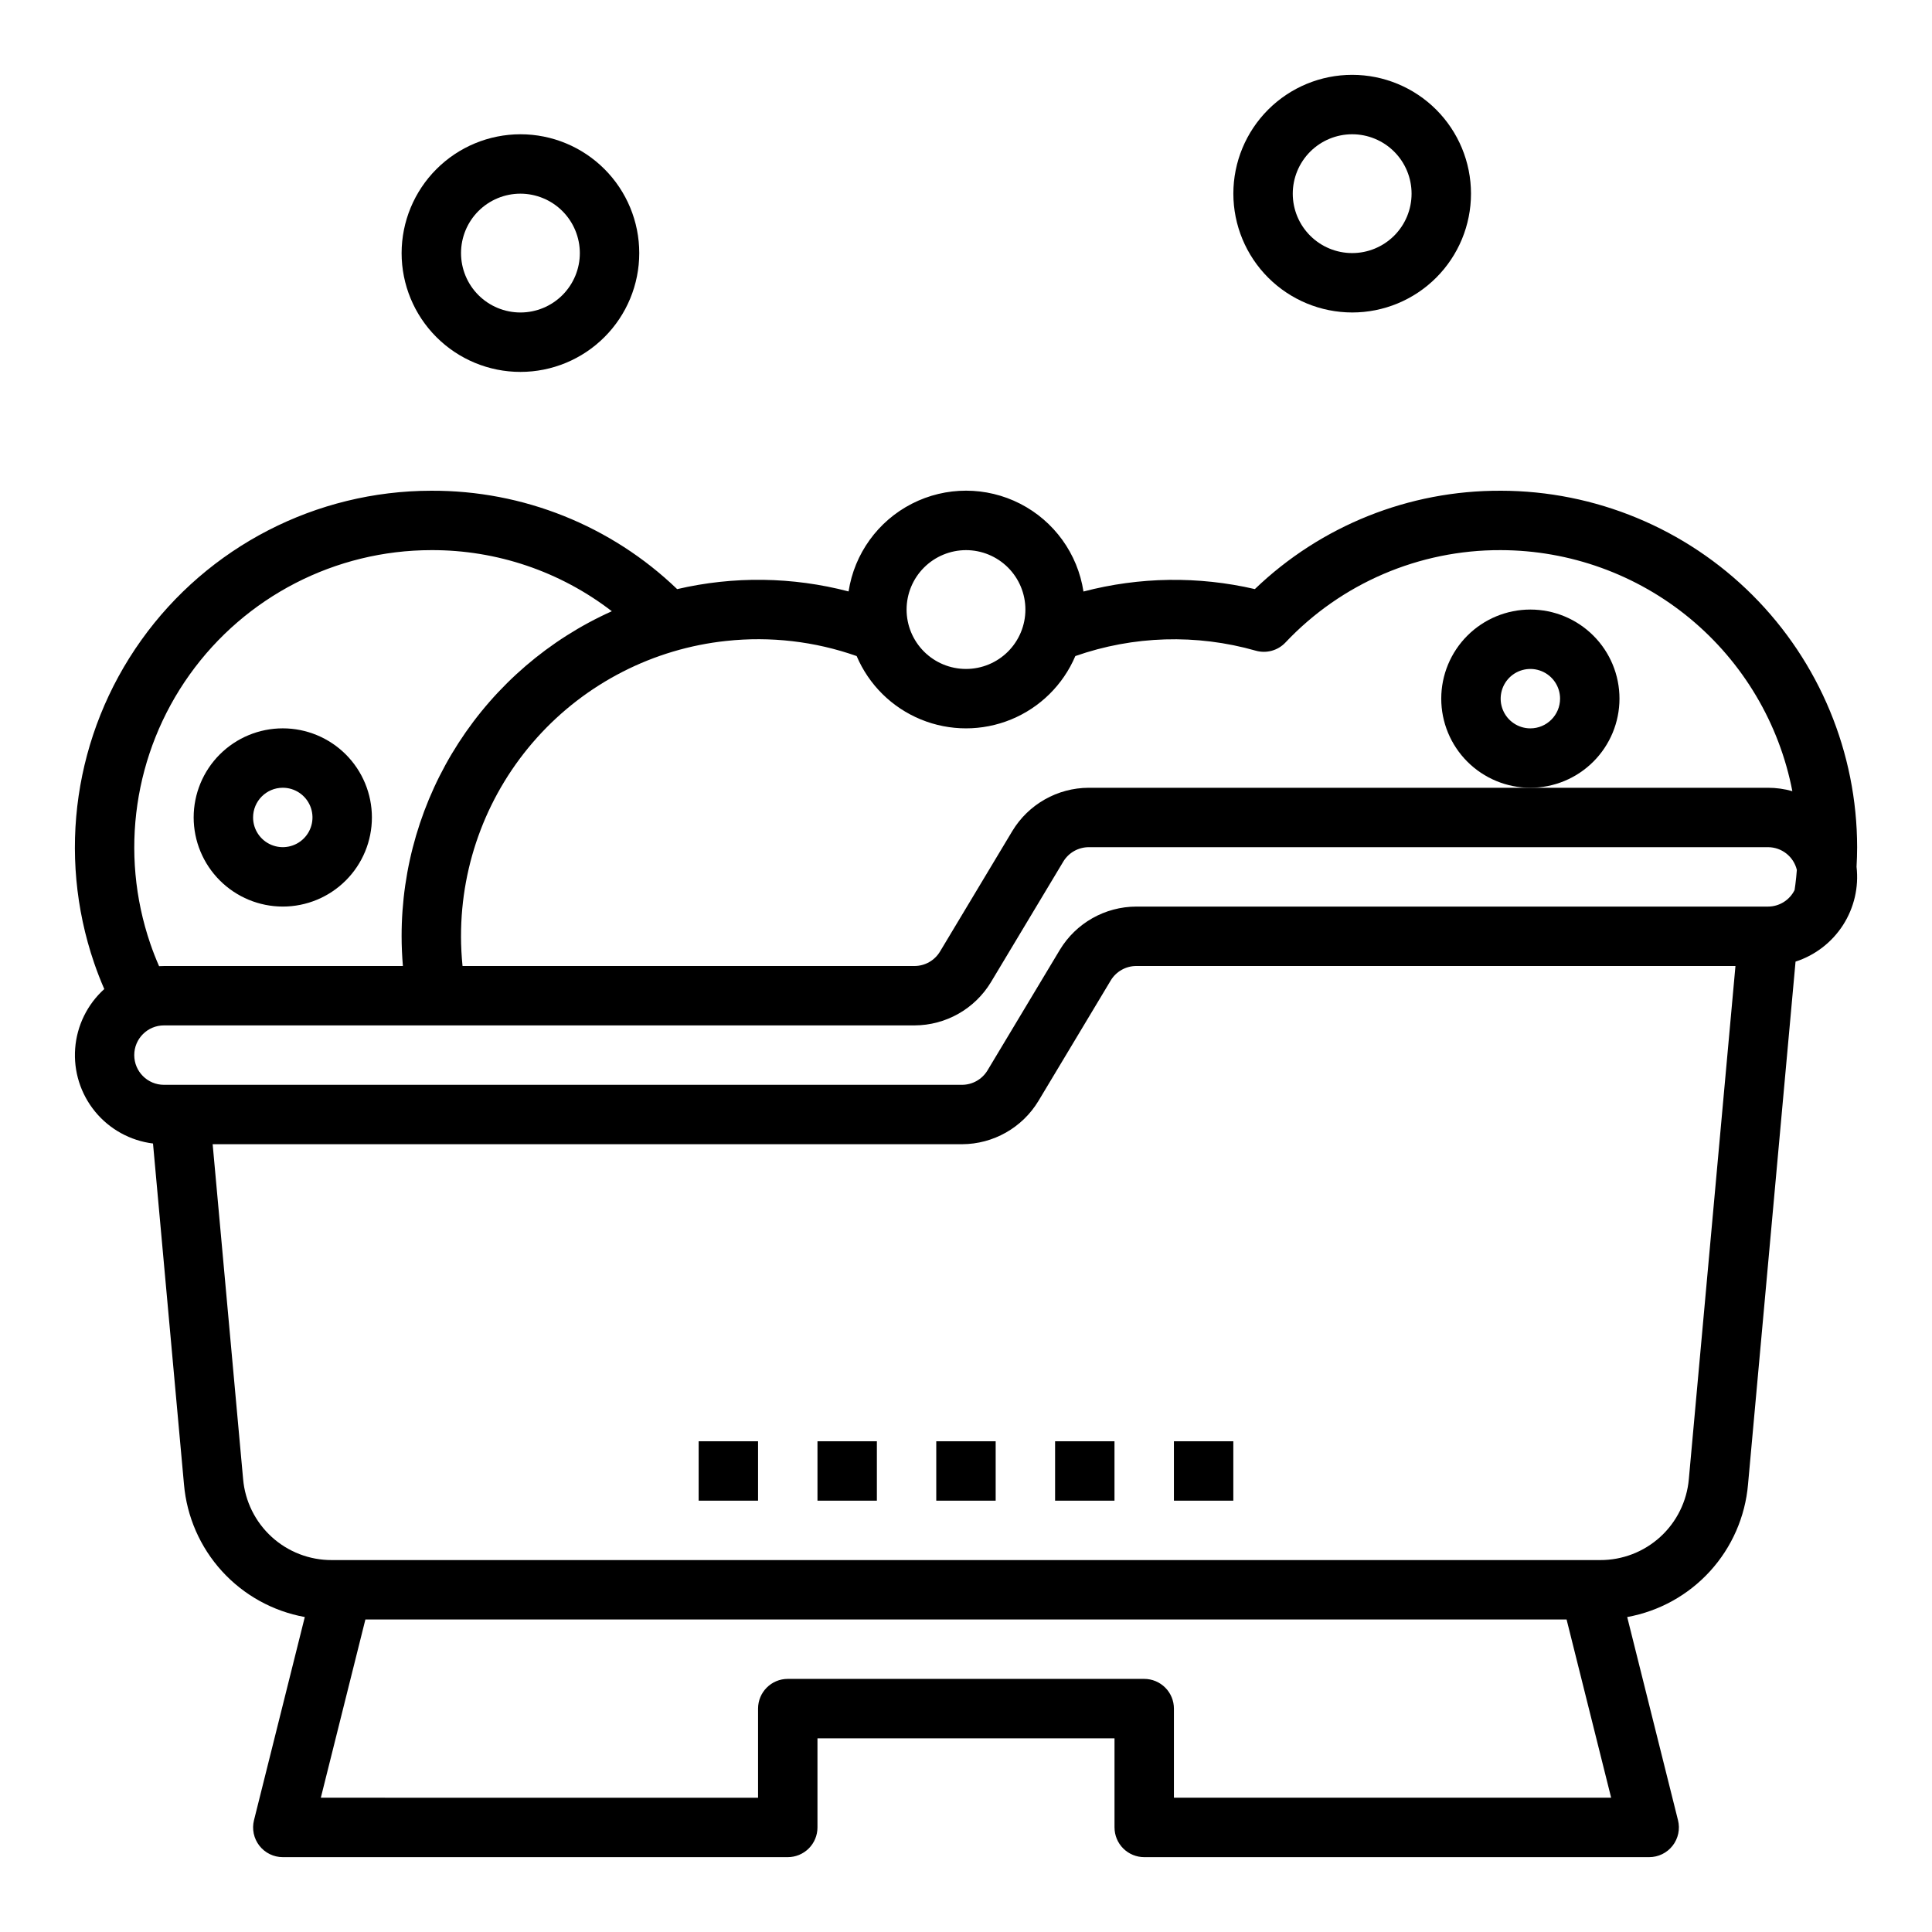 <?xml version="1.0" encoding="UTF-8"?>
<!-- Uploaded to: SVG Repo, www.svgrepo.com, Generator: SVG Repo Mixer Tools -->
<svg fill="#000000" width="800px" height="800px" version="1.1" viewBox="144 144 512 512" xmlns="http://www.w3.org/2000/svg">
 <g>
  <path d="m541.7 274.05c-24.277-0.102-47.641 9.246-65.152 26.066-14.969-3.473-30.555-3.25-45.418 0.645-1.531-10-7.769-18.656-16.773-23.266-9.004-4.609-19.676-4.613-28.684-0.012-9.008 4.606-15.254 13.254-16.793 23.254-14.867-3.891-30.457-4.102-45.426-0.613-17.504-16.824-40.867-26.176-65.148-26.074-30.516 0.02-59.145 14.77-76.871 39.605-17.73 24.84-22.375 56.707-12.477 85.574 0.801 2.328 1.691 4.621 2.676 6.879-4.5 4.062-7.262 9.699-7.715 15.746-0.457 6.043 1.434 12.031 5.273 16.723 3.84 4.688 9.34 7.719 15.355 8.465l8.211 90.348c0.742 8.559 4.277 16.637 10.062 22.988s13.5 10.621 21.953 12.152l-13.465 53.852c-0.586 2.352-0.059 4.844 1.434 6.754 1.492 1.91 3.781 3.027 6.203 3.027h133.82c2.09 0 4.09-0.832 5.566-2.305 1.477-1.477 2.305-3.481 2.305-5.566v-23.617h78.719v23.617h0.004c0 2.086 0.828 4.09 2.305 5.566 1.477 1.473 3.481 2.305 5.566 2.305h133.82c2.426 0 4.715-1.117 6.203-3.027 1.492-1.91 2.023-4.402 1.434-6.754l-13.461-53.844v-0.004c8.453-1.531 16.168-5.801 21.953-12.152 5.789-6.352 9.324-14.43 10.062-22.988l12.594-138.55v-0.004c5.184-1.676 9.625-5.094 12.574-9.672 2.945-4.582 4.219-10.039 3.594-15.453 0.098-1.723 0.156-3.469 0.156-5.207v0.004c-0.027-25.047-9.992-49.059-27.699-66.77-17.711-17.707-41.723-27.668-66.77-27.695zm-141.7 15.742c4.176 0 8.18 1.66 11.133 4.613 2.949 2.953 4.609 6.957 4.609 11.133 0 4.176-1.66 8.18-4.609 11.133-2.953 2.953-6.957 4.609-11.133 4.609s-8.18-1.656-11.133-4.609c-2.953-2.953-4.613-6.957-4.613-11.133 0.004-4.176 1.664-8.176 4.617-11.129 2.953-2.949 6.953-4.609 11.129-4.617zm-63.5 24.055v0.004c11.664-1.258 23.461 0.113 34.523 4.012 3.242 7.621 9.355 13.656 17.02 16.801 7.66 3.144 16.25 3.144 23.914 0 7.66-3.144 13.773-9.18 17.016-16.801 15.402-5.398 32.098-5.898 47.797-1.43 2.82 0.809 5.852-0.016 7.871-2.144 14.809-15.711 35.465-24.578 57.055-24.496 18.293 0.027 36.012 6.414 50.113 18.066 14.102 11.656 23.711 27.852 27.184 45.812-2.098-0.598-4.269-0.902-6.449-0.902h-180.02c-8.289 0.023-15.965 4.371-20.25 11.465l-19.168 31.945c-1.426 2.367-3.984 3.816-6.75 3.824h-119.78c-0.262-2.609-0.406-5.242-0.406-7.871l0.004-0.004c-0.023-19.43 7.152-38.18 20.137-52.637 12.984-14.453 30.863-23.59 50.188-25.641zm-78.199-24.055c17.305-0.066 34.137 5.629 47.84 16.191-16.605 7.457-30.703 19.555-40.586 34.84-9.887 15.285-15.141 33.102-15.125 51.305 0 2.629 0.125 5.254 0.34 7.871l-63.316 0.004c-0.434 0-0.867 0.016-1.297 0.039-0.852-1.941-1.629-3.926-2.32-5.938v-0.004c-8.242-24.055-4.367-50.609 10.406-71.305 14.773-20.695 38.633-32.988 64.059-33.004zm196.8 330.62v-23.613c0-2.09-0.828-4.09-2.305-5.566s-3.477-2.309-5.566-2.309h-94.465c-4.348 0-7.871 3.527-7.871 7.875v23.617l-115.87-0.004 11.809-47.23h318.33l11.809 47.23zm136.46-84.453v0.004c-0.508 5.875-3.211 11.348-7.566 15.328-4.359 3.977-10.055 6.172-15.953 6.144h-336.1c-5.898 0.027-11.594-2.168-15.949-6.144-4.356-3.981-7.059-9.449-7.566-15.328l-8.07-88.734h198.59c8.289-0.023 15.965-4.371 20.25-11.465l19.168-31.945c1.426-2.363 3.988-3.812 6.75-3.82h158.8zm28.207-157.4c-0.059 0.441-0.121 0.875-0.184 1.312-1.324 2.68-4.055 4.379-7.047 4.383h-167.42c-8.289 0.023-15.965 4.371-20.25 11.465l-19.168 31.945c-1.43 2.367-3.988 3.816-6.75 3.824h-211.5c-4.348 0-7.871-3.527-7.871-7.875 0-4.348 3.523-7.871 7.871-7.871h198.91c8.293-0.023 15.969-4.371 20.254-11.465l19.168-31.945c1.426-2.363 3.984-3.812 6.75-3.82h180.01c3.629 0.004 6.785 2.488 7.641 6.016-0.094 1.277-0.227 2.606-0.41 4.031z"/>
  <path d="m573.18 329.15c0-6.262-2.488-12.27-6.918-16.695-4.43-4.43-10.434-6.918-16.699-6.918-6.262 0-12.27 2.488-16.699 6.918-4.43 4.426-6.918 10.434-6.918 16.695 0 6.266 2.488 12.273 6.918 16.699 4.43 4.43 10.438 6.918 16.699 6.918 6.262-0.008 12.266-2.496 16.691-6.926 4.43-4.426 6.918-10.43 6.926-16.691zm-23.617 7.871v0.004c-3.184 0-6.055-1.918-7.273-4.859-1.219-2.941-0.543-6.328 1.707-8.582 2.254-2.25 5.637-2.922 8.578-1.703s4.859 4.086 4.859 7.269c-0.004 4.348-3.523 7.867-7.871 7.875z"/>
  <path d="m218.94 384.25c6.266 0 12.27-2.488 16.699-6.918 4.43-4.426 6.918-10.434 6.918-16.699 0-6.262-2.488-12.27-6.918-16.699-4.43-4.426-10.434-6.914-16.699-6.914-6.262 0-12.27 2.488-16.699 6.914-4.43 4.43-6.918 10.438-6.918 16.699 0.008 6.262 2.5 12.266 6.926 16.691 4.43 4.43 10.43 6.918 16.691 6.926zm0-31.488c3.184 0 6.055 1.918 7.273 4.859s0.543 6.328-1.707 8.578c-2.25 2.254-5.637 2.926-8.578 1.707-2.941-1.219-4.859-4.086-4.859-7.273 0.004-4.344 3.527-7.867 7.871-7.871z"/>
  <path d="m502.34 226.81c8.352 0 16.359-3.316 22.266-9.223 5.902-5.902 9.223-13.914 9.223-22.266 0-8.348-3.32-16.359-9.223-22.266-5.906-5.902-13.914-9.223-22.266-9.223-8.352 0-16.363 3.32-22.266 9.223-5.906 5.906-9.223 13.918-9.223 22.266 0.008 8.352 3.328 16.352 9.23 22.258 5.906 5.902 13.91 9.223 22.258 9.23zm0-47.23c4.176 0 8.18 1.66 11.133 4.609 2.953 2.953 4.609 6.957 4.609 11.133s-1.656 8.184-4.609 11.133c-2.953 2.953-6.957 4.613-11.133 4.613-4.176 0-8.18-1.66-11.133-4.613-2.953-2.949-4.613-6.957-4.613-11.133 0.008-4.172 1.668-8.176 4.617-11.125 2.953-2.953 6.953-4.613 11.129-4.617z"/>
  <path d="m250.43 211.07c0 8.352 3.316 16.359 9.223 22.266s13.914 9.223 22.266 9.223c8.352 0 16.359-3.316 22.266-9.223s9.223-13.914 9.223-22.266c0-8.352-3.316-16.359-9.223-22.266s-13.914-9.223-22.266-9.223c-8.348 0.008-16.352 3.328-22.254 9.234-5.902 5.902-9.223 13.906-9.234 22.254zm47.23 0h0.004c0 4.176-1.66 8.18-4.613 11.133s-6.957 4.609-11.133 4.609-8.18-1.656-11.133-4.609-4.609-6.957-4.609-11.133c0-4.176 1.656-8.18 4.609-11.133s6.957-4.613 11.133-4.613c4.176 0.008 8.176 1.668 11.129 4.617 2.949 2.953 4.609 6.953 4.617 11.129z"/>
  <path d="m329.15 525.95h15.742v15.742h-15.742z"/>
  <path d="m360.64 525.95h15.742v15.742h-15.742z"/>
  <path d="m392.12 525.95h15.742v15.742h-15.742z"/>
  <path d="m423.61 525.95h15.742v15.742h-15.742z"/>
  <path d="m455.1 525.95h15.742v15.742h-15.742z"/>
 </g>
</svg>